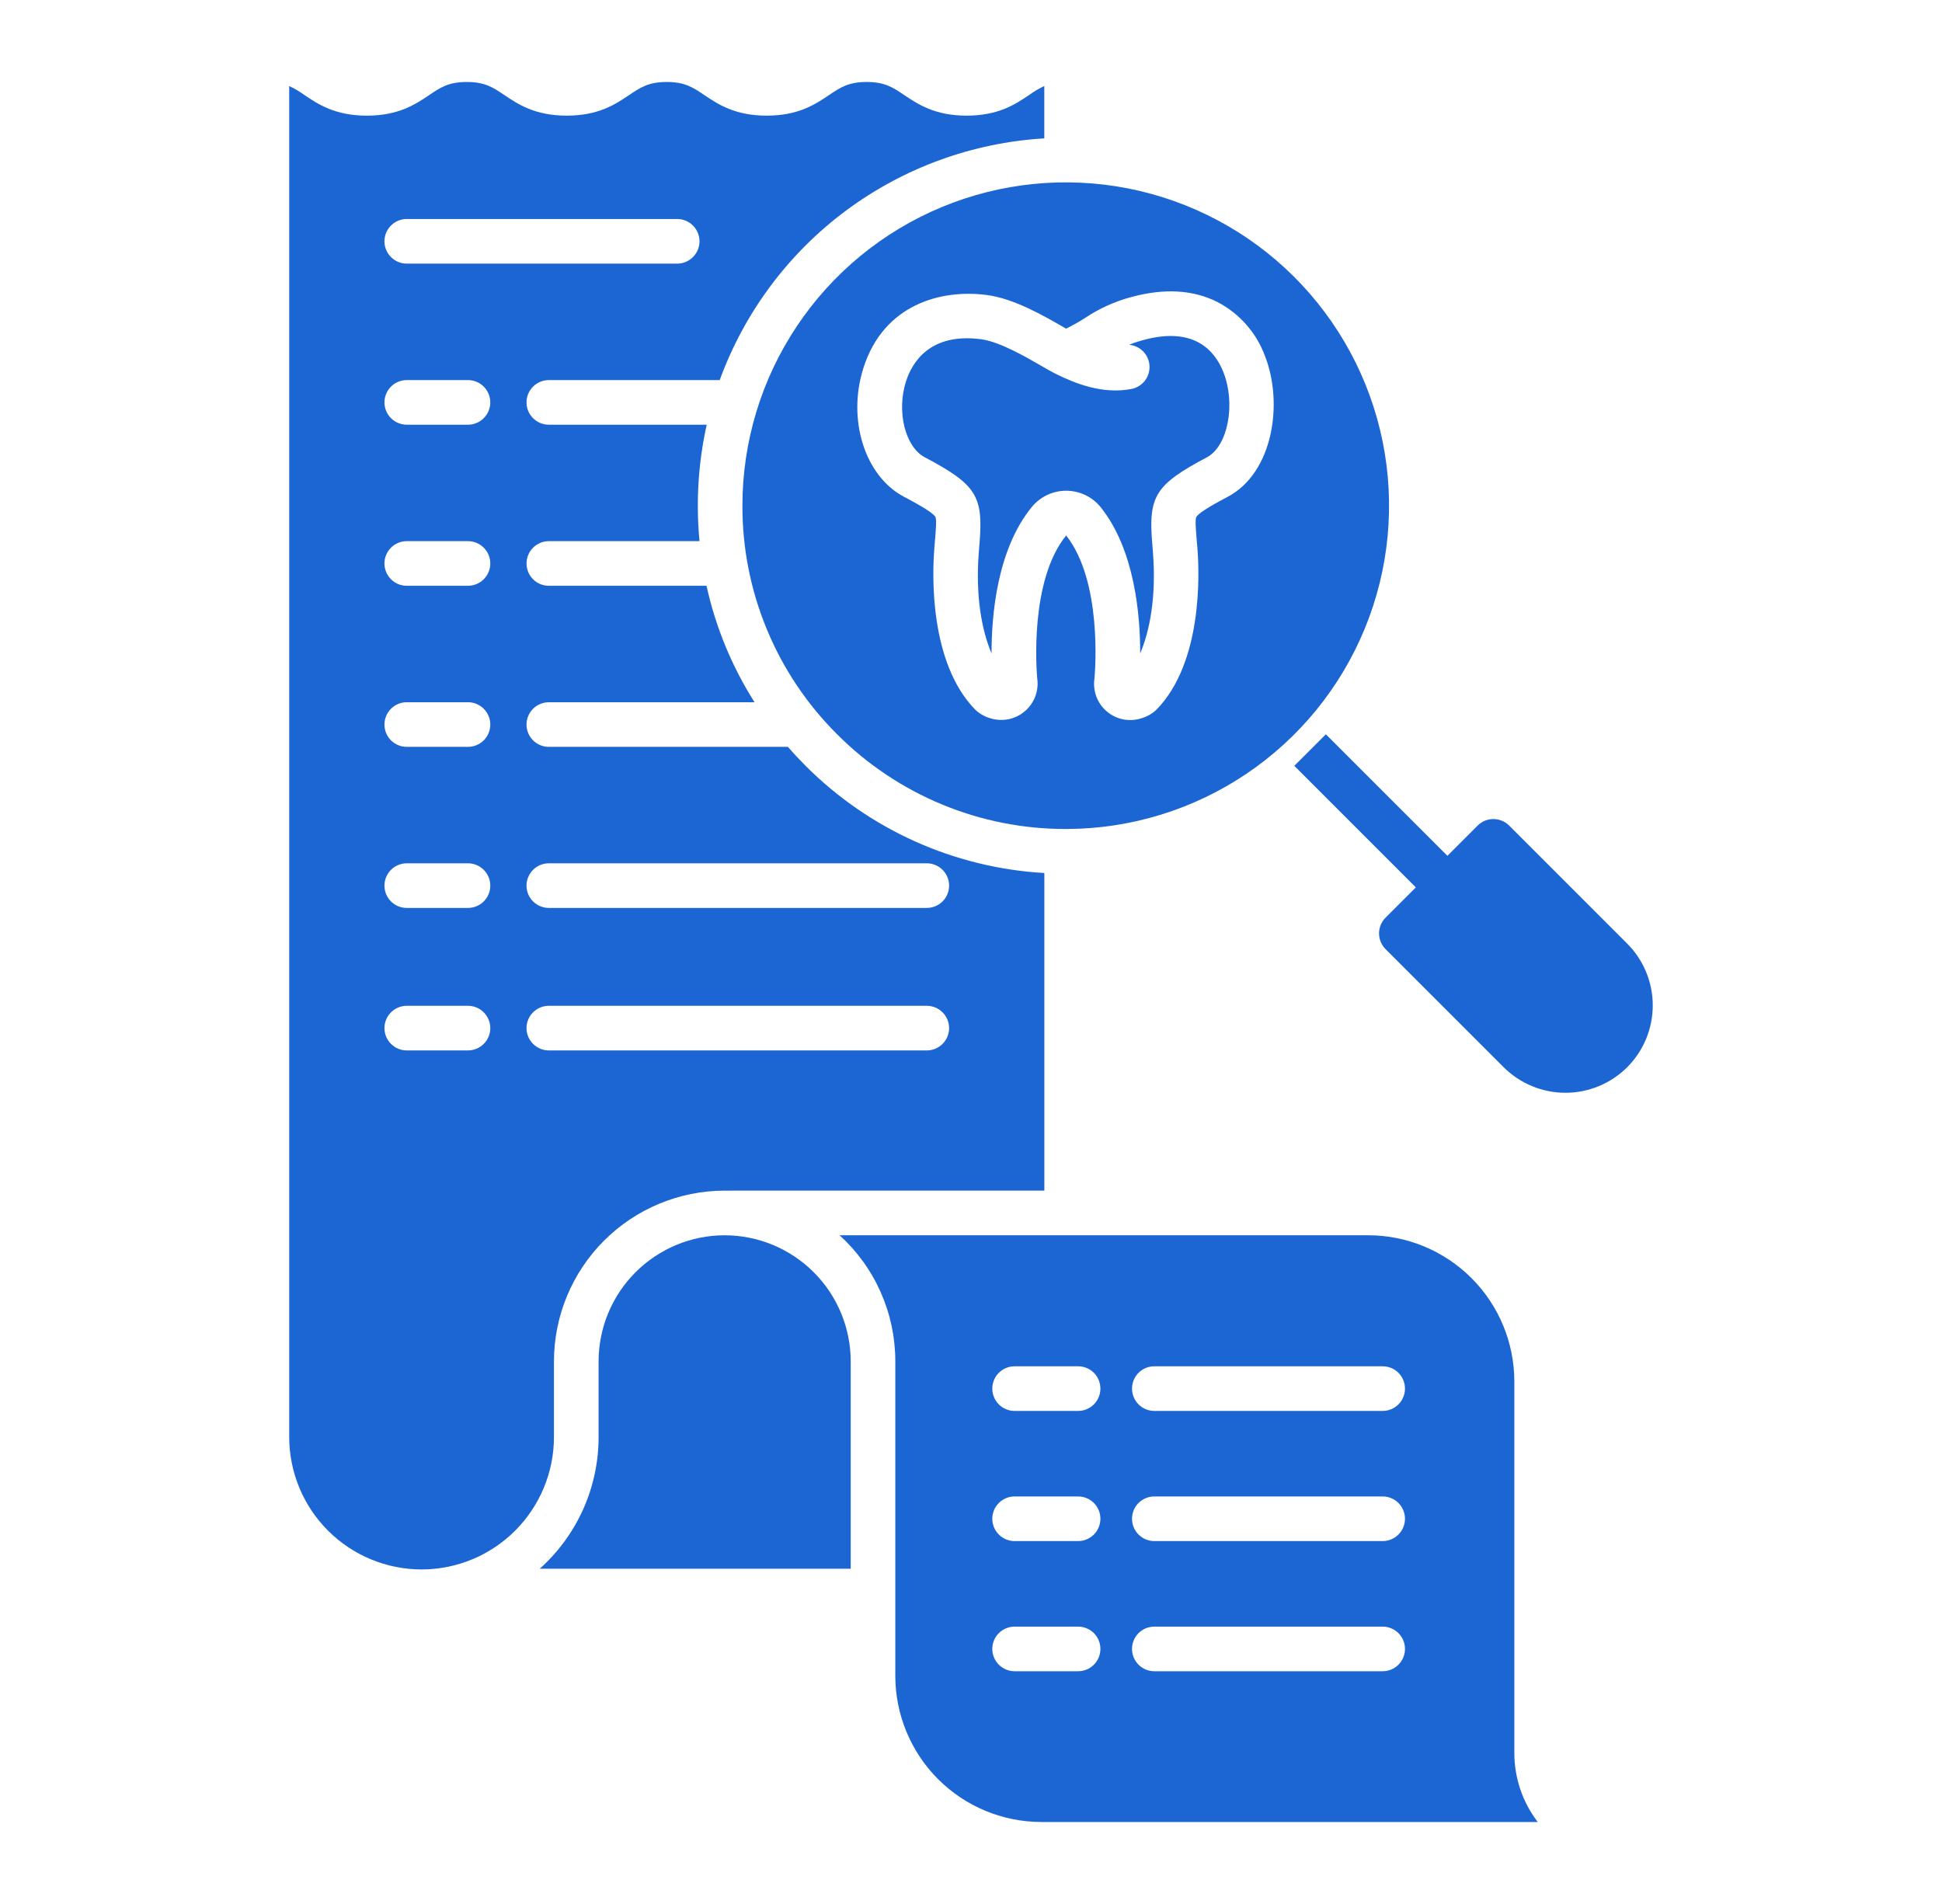 <?xml version="1.0" encoding="UTF-8"?> <svg xmlns="http://www.w3.org/2000/svg" width="51" height="50" viewBox="0 0 51 50" fill="none"><path d="M33.991 20.111L37.182 23.303L36.388 24.097C36.278 24.207 36.216 24.356 36.216 24.511C36.216 24.667 36.278 24.816 36.388 24.926L39.488 28.026C39.919 28.455 40.502 28.697 41.111 28.697C41.719 28.697 42.303 28.455 42.733 28.026C43.163 27.595 43.404 27.011 43.404 26.403C43.404 25.794 43.163 25.211 42.733 24.78L39.633 21.68C39.523 21.57 39.374 21.509 39.219 21.509C39.064 21.509 38.914 21.57 38.805 21.68L38.011 22.474L34.819 19.283L33.991 20.111Z" fill="#1C66D4"></path><path d="M11.072 41.215C11.993 41.214 12.877 40.848 13.529 40.196C14.181 39.544 14.547 38.66 14.548 37.739V35.749C14.549 34.561 15.022 33.422 15.862 32.581C16.703 31.741 17.842 31.268 19.03 31.267C19.064 31.267 19.098 31.267 19.132 31.268C19.144 31.267 19.157 31.267 19.169 31.267H27.426V22.926C25.061 22.79 22.829 21.788 21.156 20.111C20.995 19.95 20.84 19.784 20.692 19.613H14.413C14.258 19.613 14.108 19.552 13.999 19.442C13.889 19.332 13.827 19.183 13.827 19.027C13.827 18.872 13.889 18.723 13.999 18.613C14.108 18.503 14.258 18.442 14.413 18.442H19.816C19.22 17.503 18.793 16.468 18.554 15.383H14.413C14.258 15.383 14.109 15.322 13.999 15.212C13.889 15.102 13.828 14.953 13.828 14.797C13.828 14.642 13.889 14.493 13.999 14.383C14.109 14.273 14.258 14.211 14.413 14.211H18.37C18.341 13.904 18.326 13.593 18.326 13.28C18.325 12.564 18.404 11.851 18.559 11.153H14.413C14.258 11.153 14.108 11.091 13.999 10.982C13.889 10.872 13.827 10.723 13.827 10.567C13.827 10.412 13.889 10.263 13.999 10.153C14.108 10.043 14.258 9.981 14.413 9.981H18.901C19.548 8.207 20.699 6.661 22.214 5.533C23.729 4.406 25.54 3.746 27.425 3.634V2.259C27.285 2.325 27.151 2.404 27.026 2.495C26.667 2.736 26.221 3.037 25.386 3.037C24.55 3.037 24.104 2.736 23.745 2.495C23.45 2.296 23.237 2.153 22.759 2.153C22.282 2.153 22.069 2.296 21.774 2.495C21.416 2.736 20.969 3.037 20.134 3.037C19.299 3.037 18.853 2.736 18.494 2.495C18.199 2.296 17.986 2.153 17.509 2.153C17.032 2.153 16.819 2.296 16.524 2.495C16.165 2.736 15.719 3.037 14.884 3.037C14.048 3.037 13.602 2.736 13.244 2.495C12.949 2.296 12.736 2.153 12.259 2.153C11.781 2.153 11.568 2.296 11.274 2.495C10.915 2.736 10.469 3.037 9.634 3.037C8.799 3.037 8.353 2.736 7.994 2.495C7.869 2.404 7.735 2.325 7.595 2.26V37.739C7.596 38.661 7.963 39.544 8.614 40.196C9.266 40.848 10.15 41.214 11.072 41.215ZM24.339 27.585H14.413C14.258 27.585 14.108 27.523 13.999 27.413C13.889 27.304 13.827 27.154 13.827 26.999C13.827 26.844 13.889 26.695 13.999 26.585C14.108 26.475 14.258 26.413 14.413 26.413H24.339C24.494 26.413 24.643 26.475 24.753 26.585C24.863 26.695 24.925 26.844 24.925 26.999C24.925 27.154 24.863 27.304 24.753 27.413C24.643 27.523 24.494 27.585 24.339 27.585ZM14.413 22.671H24.339C24.494 22.671 24.643 22.733 24.753 22.843C24.863 22.953 24.925 23.102 24.925 23.257C24.925 23.413 24.863 23.562 24.753 23.672C24.643 23.781 24.494 23.843 24.339 23.843H14.413C14.258 23.843 14.108 23.781 13.999 23.672C13.889 23.562 13.827 23.413 13.827 23.257C13.827 23.102 13.889 22.953 13.999 22.843C14.108 22.733 14.258 22.671 14.413 22.671ZM10.682 5.751H17.784C17.94 5.751 18.089 5.813 18.198 5.923C18.308 6.032 18.37 6.181 18.37 6.337C18.37 6.492 18.308 6.641 18.198 6.751C18.089 6.861 17.94 6.923 17.784 6.923H10.682C10.526 6.923 10.377 6.861 10.268 6.751C10.158 6.641 10.096 6.492 10.096 6.337C10.096 6.181 10.158 6.032 10.268 5.923C10.377 5.813 10.526 5.751 10.682 5.751ZM10.682 9.981H12.29C12.445 9.981 12.594 10.043 12.704 10.153C12.814 10.262 12.876 10.412 12.876 10.567C12.876 10.722 12.814 10.871 12.704 10.981C12.594 11.091 12.445 11.153 12.29 11.153H10.682C10.526 11.153 10.377 11.091 10.268 10.981C10.158 10.871 10.096 10.722 10.096 10.567C10.096 10.412 10.158 10.262 10.268 10.153C10.377 10.043 10.526 9.981 10.682 9.981ZM10.682 14.211H12.29C12.445 14.211 12.594 14.273 12.704 14.383C12.814 14.492 12.876 14.642 12.876 14.797C12.876 14.952 12.814 15.101 12.704 15.211C12.594 15.321 12.445 15.383 12.29 15.383H10.682C10.526 15.383 10.377 15.321 10.268 15.211C10.158 15.101 10.096 14.952 10.096 14.797C10.096 14.642 10.158 14.492 10.268 14.383C10.377 14.273 10.526 14.211 10.682 14.211ZM10.682 18.441H12.29C12.445 18.441 12.594 18.503 12.704 18.613C12.814 18.723 12.876 18.872 12.876 19.027C12.876 19.183 12.814 19.332 12.704 19.442C12.594 19.551 12.445 19.613 12.29 19.613H10.682C10.526 19.613 10.377 19.551 10.268 19.442C10.158 19.332 10.096 19.183 10.096 19.027C10.096 18.872 10.158 18.723 10.268 18.613C10.377 18.503 10.526 18.441 10.682 18.441ZM10.682 22.671H12.29C12.445 22.671 12.594 22.733 12.704 22.843C12.814 22.953 12.876 23.102 12.876 23.257C12.876 23.413 12.814 23.562 12.704 23.672C12.594 23.781 12.445 23.843 12.29 23.843H10.682C10.526 23.843 10.377 23.781 10.268 23.672C10.158 23.562 10.096 23.413 10.096 23.257C10.096 23.102 10.158 22.953 10.268 22.843C10.377 22.733 10.526 22.671 10.682 22.671ZM10.682 26.413H12.29C12.445 26.413 12.594 26.475 12.704 26.585C12.814 26.695 12.876 26.844 12.876 26.999C12.876 27.154 12.814 27.304 12.704 27.413C12.594 27.523 12.445 27.585 12.29 27.585H10.682C10.526 27.585 10.377 27.523 10.268 27.413C10.158 27.304 10.096 27.154 10.096 26.999C10.096 26.844 10.158 26.695 10.268 26.585C10.377 26.475 10.526 26.413 10.682 26.413Z" fill="#1C66D4"></path><path d="M24.285 12.008C25.64 12.726 25.828 13.022 25.723 14.274C25.717 14.348 25.71 14.429 25.704 14.515C25.615 15.677 25.788 16.567 26.04 17.159C26.038 16.156 26.184 14.425 27.101 13.309C27.211 13.176 27.35 13.069 27.506 12.996C27.662 12.923 27.833 12.886 28.006 12.887C28.178 12.888 28.348 12.927 28.504 13.002C28.66 13.076 28.797 13.185 28.905 13.319C29.802 14.438 29.945 16.159 29.943 17.159C30.195 16.567 30.368 15.677 30.279 14.515C30.273 14.429 30.266 14.349 30.26 14.274C30.155 13.024 30.343 12.727 31.697 12.008C32.246 11.717 32.459 10.609 32.128 9.772C31.897 9.189 31.343 8.57 30.022 8.93C29.896 8.964 29.772 9.005 29.652 9.055C29.793 9.066 29.924 9.129 30.023 9.23C30.122 9.332 30.18 9.465 30.188 9.607C30.195 9.748 30.152 9.887 30.065 9.999C29.978 10.11 29.853 10.187 29.715 10.214C28.947 10.364 28.209 10.058 27.72 9.815C27.619 9.765 27.492 9.692 27.346 9.607C26.936 9.37 26.248 8.973 25.768 8.909C24.415 8.73 23.95 9.525 23.793 10.016C23.54 10.805 23.771 11.736 24.285 12.008Z" fill="#1C66D4"></path><path d="M39.769 46.03V36.275C39.767 35.258 39.363 34.283 38.644 33.564C37.925 32.845 36.95 32.44 35.933 32.439H22.049C22.51 32.858 22.879 33.369 23.131 33.94C23.383 34.51 23.513 35.126 23.512 35.749V44.012C23.514 45.029 23.918 46.004 24.637 46.723C25.356 47.442 26.331 47.846 27.348 47.847H40.384C39.984 47.326 39.768 46.687 39.769 46.03ZM28.312 43.888H26.645C26.49 43.888 26.341 43.826 26.231 43.716C26.121 43.606 26.059 43.457 26.059 43.302C26.059 43.146 26.121 42.997 26.231 42.887C26.341 42.778 26.49 42.716 26.645 42.716H28.312C28.468 42.716 28.617 42.778 28.727 42.887C28.837 42.997 28.898 43.146 28.898 43.302C28.898 43.457 28.837 43.606 28.727 43.716C28.617 43.826 28.468 43.888 28.312 43.888ZM28.312 40.47H26.645C26.49 40.47 26.341 40.408 26.231 40.298C26.121 40.188 26.059 40.039 26.059 39.884C26.059 39.728 26.121 39.579 26.231 39.469C26.341 39.359 26.49 39.298 26.645 39.298H28.312C28.468 39.298 28.617 39.359 28.727 39.469C28.837 39.579 28.898 39.728 28.898 39.884C28.898 40.039 28.837 40.188 28.727 40.298C28.617 40.408 28.468 40.47 28.312 40.47ZM28.312 37.052H26.645C26.49 37.052 26.341 36.99 26.231 36.88C26.121 36.77 26.059 36.621 26.059 36.466C26.059 36.31 26.121 36.161 26.231 36.051C26.341 35.941 26.49 35.88 26.645 35.88H28.312C28.468 35.88 28.617 35.941 28.727 36.051C28.837 36.161 28.898 36.31 28.898 36.466C28.898 36.621 28.837 36.77 28.727 36.88C28.617 36.99 28.468 37.052 28.312 37.052ZM36.31 43.888H30.314C30.159 43.888 30.01 43.826 29.9 43.716C29.79 43.606 29.729 43.457 29.729 43.302C29.729 43.146 29.79 42.997 29.9 42.887C30.01 42.778 30.159 42.716 30.314 42.716H36.31C36.466 42.716 36.615 42.778 36.725 42.887C36.835 42.997 36.897 43.146 36.897 43.302C36.897 43.457 36.835 43.606 36.725 43.716C36.615 43.826 36.466 43.888 36.31 43.888ZM36.31 40.47H30.314C30.159 40.47 30.01 40.408 29.9 40.298C29.79 40.188 29.729 40.039 29.729 39.884C29.729 39.728 29.79 39.579 29.9 39.469C30.01 39.359 30.159 39.298 30.314 39.298H36.31C36.466 39.298 36.615 39.359 36.725 39.469C36.835 39.579 36.897 39.728 36.897 39.884C36.897 40.039 36.835 40.188 36.725 40.298C36.615 40.408 36.466 40.47 36.31 40.47ZM36.31 37.052H30.314C30.159 37.052 30.01 36.99 29.9 36.88C29.79 36.77 29.729 36.621 29.729 36.466C29.729 36.31 29.79 36.161 29.9 36.051C30.01 35.941 30.159 35.88 30.314 35.88H36.31C36.466 35.88 36.615 35.941 36.725 36.051C36.835 36.161 36.897 36.31 36.897 36.466C36.897 36.621 36.835 36.77 36.725 36.88C36.615 36.99 36.466 37.052 36.31 37.052Z" fill="#1C66D4"></path><path d="M19.03 32.439C18.152 32.44 17.311 32.789 16.69 33.41C16.07 34.03 15.72 34.872 15.72 35.749V37.739C15.72 38.392 15.582 39.037 15.316 39.633C15.049 40.228 14.66 40.761 14.174 41.196H22.341V35.749C22.34 34.872 21.991 34.03 21.37 33.41C20.749 32.789 19.908 32.44 19.03 32.439Z" fill="#1C66D4"></path><path d="M19.497 13.28C19.494 14.395 19.713 15.5 20.14 16.53C20.566 17.561 21.194 18.496 21.984 19.283C22.773 20.074 23.711 20.701 24.744 21.128C25.776 21.555 26.883 21.773 28 21.77C28.004 21.77 28.007 21.77 28.011 21.77C28.017 21.77 28.023 21.77 28.029 21.77C29.707 21.762 31.345 21.257 32.735 20.319C34.126 19.381 35.208 18.053 35.844 16.5C36.481 14.948 36.643 13.242 36.311 11.598C35.978 9.954 35.166 8.445 33.977 7.261C32.788 6.078 31.275 5.274 29.63 4.949C27.984 4.625 26.279 4.795 24.73 5.439C23.18 6.083 21.857 7.171 20.926 8.567C19.994 9.962 19.497 11.602 19.497 13.28H19.497ZM22.676 9.659C23.205 8.003 24.7 7.586 25.922 7.748C26.632 7.842 27.414 8.294 27.932 8.593C27.954 8.606 27.976 8.618 27.997 8.63C28.17 8.546 28.338 8.452 28.5 8.347C28.872 8.099 29.282 7.914 29.713 7.8C30.574 7.565 31.334 7.609 31.971 7.931C32.547 8.23 32.991 8.733 33.217 9.341C33.71 10.587 33.433 12.414 32.246 13.044C32.005 13.172 31.502 13.439 31.419 13.572C31.382 13.633 31.404 13.897 31.427 14.177C31.434 14.254 31.441 14.337 31.448 14.426C31.499 15.1 31.574 17.393 30.379 18.628C30.273 18.732 30.143 18.809 30.001 18.854C29.846 18.909 29.679 18.923 29.517 18.895C29.355 18.866 29.203 18.796 29.076 18.691C28.949 18.586 28.852 18.45 28.793 18.296C28.735 18.142 28.718 17.975 28.743 17.812C28.762 17.601 28.947 15.259 27.999 14.062C27.035 15.249 27.22 17.598 27.239 17.812C27.263 17.975 27.244 18.14 27.186 18.294C27.127 18.447 27.03 18.582 26.903 18.687C26.777 18.791 26.626 18.862 26.465 18.891C26.303 18.92 26.137 18.907 25.982 18.854C25.84 18.81 25.71 18.732 25.603 18.628C24.408 17.393 24.483 15.1 24.535 14.426C24.542 14.336 24.549 14.253 24.555 14.175C24.579 13.896 24.601 13.633 24.563 13.571C24.48 13.438 23.978 13.172 23.737 13.044C22.709 12.5 22.243 11.013 22.676 9.659Z" fill="#1C66D4"></path></svg> 